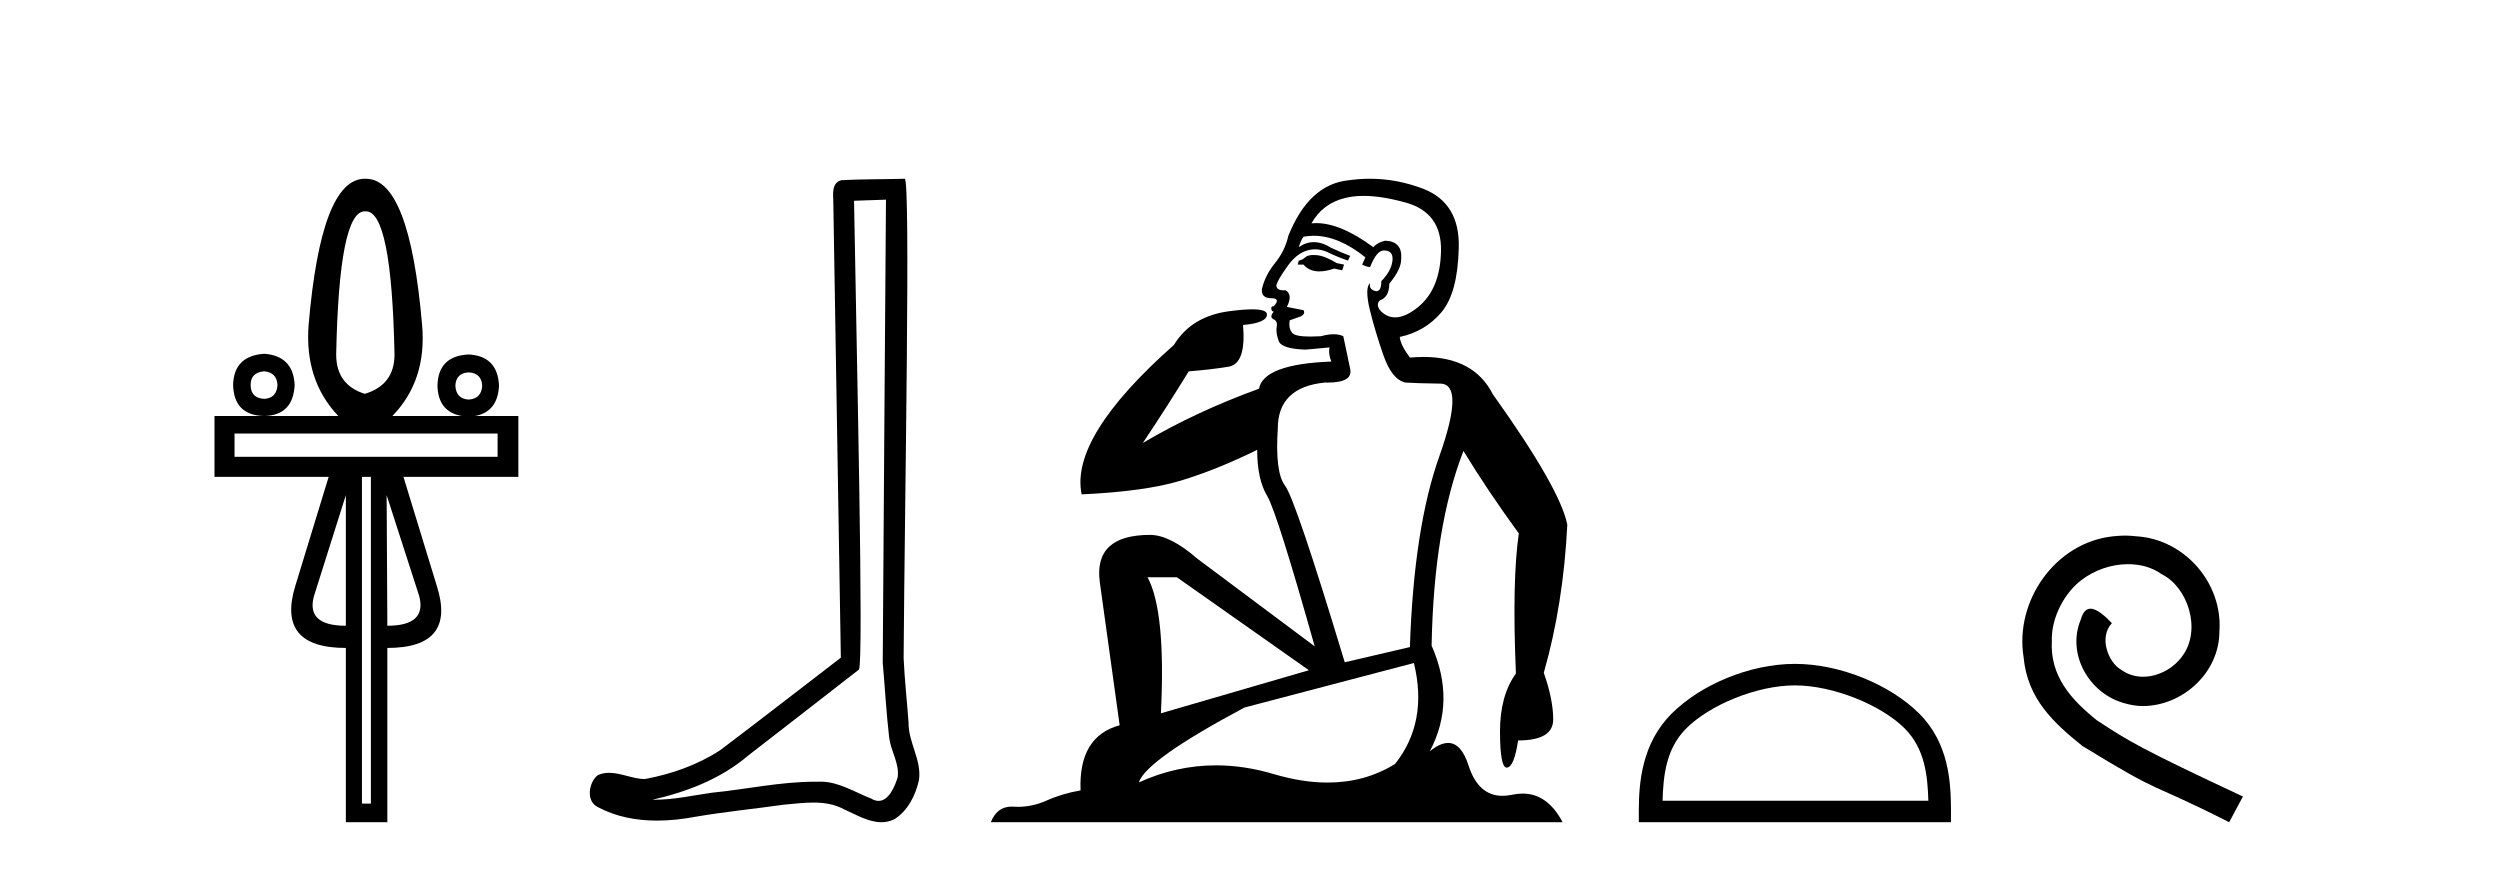 <?xml version='1.0' encoding='UTF-8' standalone='yes'?><svg xmlns='http://www.w3.org/2000/svg' xmlns:xlink='http://www.w3.org/1999/xlink' width='118.0' height='41.0' ><path d='M 17.27 9.974 Q 18.486 9.974 18.621 16.731 Q 18.621 18.167 17.219 18.589 Q 15.868 18.167 15.868 16.731 Q 16.003 9.974 17.219 9.974 ZM 12.472 17.525 Q 13.063 17.576 13.097 18.167 Q 13.063 18.792 12.472 18.826 Q 11.83 18.792 11.83 18.167 Q 11.83 17.576 12.472 17.525 ZM 22.118 17.576 Q 22.726 17.609 22.76 18.201 Q 22.726 18.826 22.118 18.859 Q 21.527 18.826 21.493 18.201 Q 21.527 17.609 22.118 17.576 ZM 12.472 16.697 Q 11.036 16.799 11.003 18.167 Q 11.036 19.603 12.472 19.636 Q 13.84 19.603 13.908 18.167 Q 13.84 16.799 12.472 16.697 ZM 23.486 20.464 L 23.486 21.562 L 11.07 21.562 L 11.07 20.464 ZM 16.324 23.37 L 16.324 29.535 Q 14.432 29.535 14.82 28.133 L 16.324 23.37 ZM 18.249 23.37 L 19.787 28.133 Q 20.158 29.535 18.283 29.535 L 18.249 23.37 ZM 17.506 22.508 L 17.506 37.931 L 17.084 37.931 L 17.084 22.508 ZM 17.219 8.437 Q 15.158 8.437 14.567 15.329 Q 14.364 17.947 15.969 19.636 L 10.124 19.636 L 10.124 22.508 L 15.513 22.508 L 13.942 27.643 Q 13.03 30.583 16.324 30.583 L 16.324 38.809 L 18.283 38.809 L 18.283 30.583 Q 21.56 30.583 20.614 27.643 L 19.043 22.508 L 24.466 22.508 L 24.466 19.636 L 22.419 19.636 Q 23.494 19.44 23.554 18.201 Q 23.486 16.799 22.118 16.731 Q 20.682 16.799 20.648 18.201 Q 20.678 19.44 21.803 19.636 L 18.52 19.636 Q 20.158 17.947 19.922 15.329 Q 19.331 8.437 17.27 8.437 Z' style='fill:#000000;stroke:none' /><path d='M 41.818 9.424 C 41.768 16.711 41.71 23.997 41.665 31.284 C 41.771 32.464 41.833 33.649 41.97 34.826 C 42.05 35.455 42.461 36.041 42.371 36.685 C 42.237 37.12 41.951 37.802 41.469 37.802 C 41.362 37.802 41.245 37.769 41.118 37.691 C 40.337 37.391 39.592 36.894 38.731 36.894 C 38.683 36.894 38.635 36.895 38.587 36.898 C 38.544 36.898 38.501 36.897 38.459 36.897 C 36.822 36.897 35.212 37.259 33.588 37.418 C 32.7 37.544 31.816 37.747 30.915 37.747 C 30.877 37.747 30.839 37.746 30.801 37.745 C 32.426 37.378 34.031 36.757 35.311 35.665 C 37.054 34.31 38.802 32.963 40.541 31.604 C 40.777 31.314 40.429 16.507 40.311 9.476 C 40.813 9.459 41.316 9.441 41.818 9.424 ZM 42.703 8.437 C 42.703 8.437 42.703 8.437 42.703 8.437 C 41.843 8.465 40.561 8.452 39.704 8.506 C 39.246 8.639 39.325 9.152 39.332 9.52 C 39.451 16.694 39.569 23.868 39.688 31.042 C 37.786 32.496 35.9 33.973 33.988 35.412 C 32.918 36.109 31.68 36.543 30.43 36.772 C 29.872 36.766 29.307 36.477 28.751 36.477 C 28.572 36.477 28.395 36.507 28.218 36.586 C 27.789 36.915 27.641 37.817 28.215 38.093 C 29.08 38.557 30.042 38.733 31.011 38.733 C 31.623 38.733 32.237 38.663 32.831 38.55 C 34.211 38.315 35.605 38.178 36.991 37.982 C 37.447 37.942 37.921 37.881 38.387 37.881 C 38.891 37.881 39.386 37.953 39.842 38.201 C 40.389 38.444 40.993 38.809 41.603 38.809 C 41.807 38.809 42.011 38.768 42.214 38.668 C 42.853 38.27 43.221 37.528 43.377 36.81 C 43.506 35.873 42.873 35.044 42.884 34.114 C 42.812 33.096 42.696 32.08 42.651 31.061 C 42.702 23.698 42.986 8.437 42.703 8.437 Z' style='fill:#000000;stroke:none' /><path d='M 62.001 12.036 Q 61.747 12.036 61.627 12.129 Q 61.491 12.266 61.303 12.3 L 61.252 12.488 L 61.525 12.488 Q 61.795 12.81 62.273 12.81 Q 62.582 12.81 62.977 12.676 L 63.353 12.761 L 63.438 12.488 L 63.096 12.419 Q 62.533 12.078 62.157 12.044 Q 62.073 12.036 62.001 12.036 ZM 64.36 9.246 Q 65.199 9.246 66.308 9.55 Q 68.05 10.011 68.016 11.839 Q 67.982 13.649 66.923 14.503 Q 66.329 14.98 65.852 14.98 Q 65.491 14.98 65.197 14.708 Q 64.907 14.401 65.129 14.179 Q 65.573 14.025 65.573 13.393 Q 66.137 12.71 66.137 12.232 Q 66.205 11.395 65.385 11.36 Q 65.009 11.446 64.822 11.668 Q 63.279 10.53 62.12 10.53 Q 62.008 10.53 61.901 10.541 L 61.901 10.541 Q 62.43 9.601 63.489 9.345 Q 63.881 9.246 64.36 9.246 ZM 62.007 11.128 Q 63.174 11.128 64.446 12.146 L 64.292 12.488 Q 64.531 12.607 64.668 12.607 Q 64.975 11.822 65.317 11.822 Q 65.761 11.822 65.727 12.266 Q 65.693 12.761 65.197 13.274 Q 65.197 13.743 64.97 13.743 Q 64.94 13.743 64.907 13.735 Q 64.6 13.649 64.668 13.359 L 64.668 13.359 Q 64.412 13.581 64.651 14.606 Q 64.907 15.648 65.3 16.775 Q 65.693 17.902 66.325 18.056 Q 66.82 18.09 67.982 18.107 Q 69.143 18.124 67.947 21.506 Q 66.735 24.888 66.547 30.542 L 63.472 31.26 Q 61.149 23.573 60.654 22.924 Q 60.176 22.292 60.312 20.225 Q 60.312 18.278 62.533 18.056 Q 62.597 18.058 62.658 18.058 Q 63.875 18.058 63.728 17.407 Q 63.592 16.741 63.404 15.87 Q 63.216 15.776 62.951 15.776 Q 62.686 15.776 62.345 15.87 Q 62.072 15.886 61.852 15.886 Q 61.139 15.886 60.995 15.716 Q 60.808 15.494 60.876 15.118 L 61.405 14.93 Q 61.627 14.811 61.525 14.64 L 60.739 14.486 Q 61.03 13.923 60.688 13.701 Q 60.639 13.704 60.595 13.704 Q 60.244 13.704 60.244 13.461 Q 60.312 13.205 60.739 12.607 Q 61.149 12.01 61.645 11.839 Q 61.858 11.768 62.072 11.768 Q 62.37 11.768 62.669 11.907 Q 63.165 12.146 63.626 12.3 L 63.728 12.078 Q 63.318 11.924 62.84 11.702 Q 62.408 11.429 62.012 11.429 Q 61.641 11.429 61.303 11.668 Q 61.405 11.326 61.525 11.173 Q 61.764 11.128 62.007 11.128 ZM 55.547 27.246 L 61.781 31.635 L 54.795 33.668 Q 55.034 28.851 54.163 27.246 ZM 66.735 31.294 Q 67.418 34.078 65.846 36.059 Q 64.428 36.937 62.663 36.937 Q 61.473 36.937 60.124 36.538 Q 58.735 36.124 57.395 36.124 Q 55.525 36.124 53.753 36.93 Q 54.095 35.871 58.741 33.395 L 66.735 31.294 ZM 64.659 8.437 Q 64.163 8.437 63.66 8.508 Q 61.781 8.696 60.808 11.138 Q 60.654 11.822 60.193 12.402 Q 59.714 12.983 59.561 13.649 Q 59.527 14.076 60.005 14.076 Q 60.466 14.076 60.124 14.452 Q 59.988 14.452 60.005 14.572 Q 60.022 14.708 60.124 14.708 Q 59.902 14.965 60.107 15.067 Q 60.312 15.152 60.261 15.426 Q 60.21 15.682 60.346 16.075 Q 60.466 16.468 61.627 16.502 L 62.755 16.399 L 62.755 16.399 Q 62.686 16.69 62.84 17.065 Q 59.646 17.185 59.424 18.347 Q 56.418 19.44 53.941 20.909 Q 54.983 19.354 56.11 17.527 Q 57.204 17.441 58.006 17.305 Q 58.826 17.151 58.672 15.34 Q 59.8 15.238 59.8 14.845 Q 59.8 14.601 59.107 14.601 Q 58.685 14.601 58.006 14.691 Q 56.23 14.93 55.41 16.28 Q 50.491 20.635 51.054 23.334 Q 54.044 23.197 55.735 22.685 Q 57.426 22.173 59.339 21.233 Q 59.339 22.634 59.817 23.42 Q 60.278 24.205 62.054 30.508 L 56.52 26.374 Q 55.222 25.247 54.283 25.247 Q 51.618 25.247 51.909 27.468 L 52.848 34.232 Q 50.901 34.761 51.003 37.306 Q 50.115 37.46 49.363 37.802 Q 48.714 38.082 48.053 38.082 Q 47.948 38.082 47.843 38.075 Q 47.796 38.072 47.751 38.072 Q 47.056 38.072 46.767 38.809 L 73.755 38.809 Q 73.043 37.457 71.869 37.457 Q 71.634 37.457 71.381 37.511 Q 71.138 37.563 70.92 37.563 Q 69.773 37.563 69.314 36.128 Q 68.974 35.067 68.351 35.067 Q 67.972 35.067 67.486 35.461 Q 68.733 33.104 67.572 30.474 Q 67.674 24.888 69.075 21.284 Q 70.185 23.112 71.688 25.179 Q 71.364 27.399 71.551 31.789 Q 70.8 32.831 70.8 34.522 Q 70.8 36.23 71.118 36.23 Q 71.121 36.23 71.124 36.23 Q 71.466 36.213 71.654 34.949 Q 73.311 34.949 73.311 33.958 Q 73.311 33.019 72.867 31.755 Q 73.789 28.527 73.977 24.769 Q 73.652 23.078 70.458 18.603 Q 69.566 16.848 67.187 16.848 Q 66.879 16.848 66.547 16.878 Q 66.103 16.28 66.068 15.904 Q 67.264 15.648 68.033 14.742 Q 68.801 13.837 68.853 11.719 Q 68.921 9.601 67.196 8.918 Q 65.95 8.437 64.659 8.437 Z' style='fill:#000000;stroke:none' /><path d='M 84.719 32.35 C 86.531 32.35 88.799 33.281 89.897 34.378 C 90.857 35.339 90.983 36.612 91.018 37.795 L 78.473 37.795 C 78.508 36.612 78.633 35.339 79.594 34.378 C 80.691 33.281 82.906 32.35 84.719 32.35 ZM 84.719 31.335 C 82.569 31.335 80.256 32.329 78.9 33.684 C 77.509 35.075 77.352 36.906 77.352 38.275 L 77.352 38.809 L 92.086 38.809 L 92.086 38.275 C 92.086 36.906 91.982 35.075 90.591 33.684 C 89.235 32.329 86.869 31.335 84.719 31.335 Z' style='fill:#000000;stroke:none' /><path d='M 100.297 25.279 C 100.109 25.279 99.921 25.297 99.733 25.314 C 97.017 25.604 95.086 28.354 95.513 31.019 C 95.701 33.001 96.931 34.111 98.281 35.205 C 102.295 37.665 101.168 36.759 105.217 38.809 L 105.866 37.596 C 101.048 35.341 100.468 34.983 98.964 33.992 C 97.734 33.001 96.76 31.908 96.846 30.251 C 96.812 29.106 97.495 27.927 98.264 27.364 C 98.879 26.902 99.665 26.629 100.433 26.629 C 101.014 26.629 101.561 26.766 102.039 27.107 C 103.252 27.705 103.918 29.687 103.03 30.934 C 102.62 31.532 101.885 31.942 101.151 31.942 C 100.792 31.942 100.433 31.839 100.126 31.617 C 99.511 31.276 99.05 30.08 99.682 29.414 C 99.391 29.106 98.981 28.73 98.674 28.73 C 98.469 28.73 98.315 28.884 98.213 29.243 C 97.529 30.883 98.623 32.745 100.263 33.189 C 100.553 33.274 100.843 33.326 101.134 33.326 C 103.013 33.326 104.755 31.754 104.755 29.807 C 104.926 27.534 103.115 25.45 100.843 25.314 C 100.673 25.297 100.485 25.279 100.297 25.279 Z' style='fill:#000000;stroke:none' /></svg>